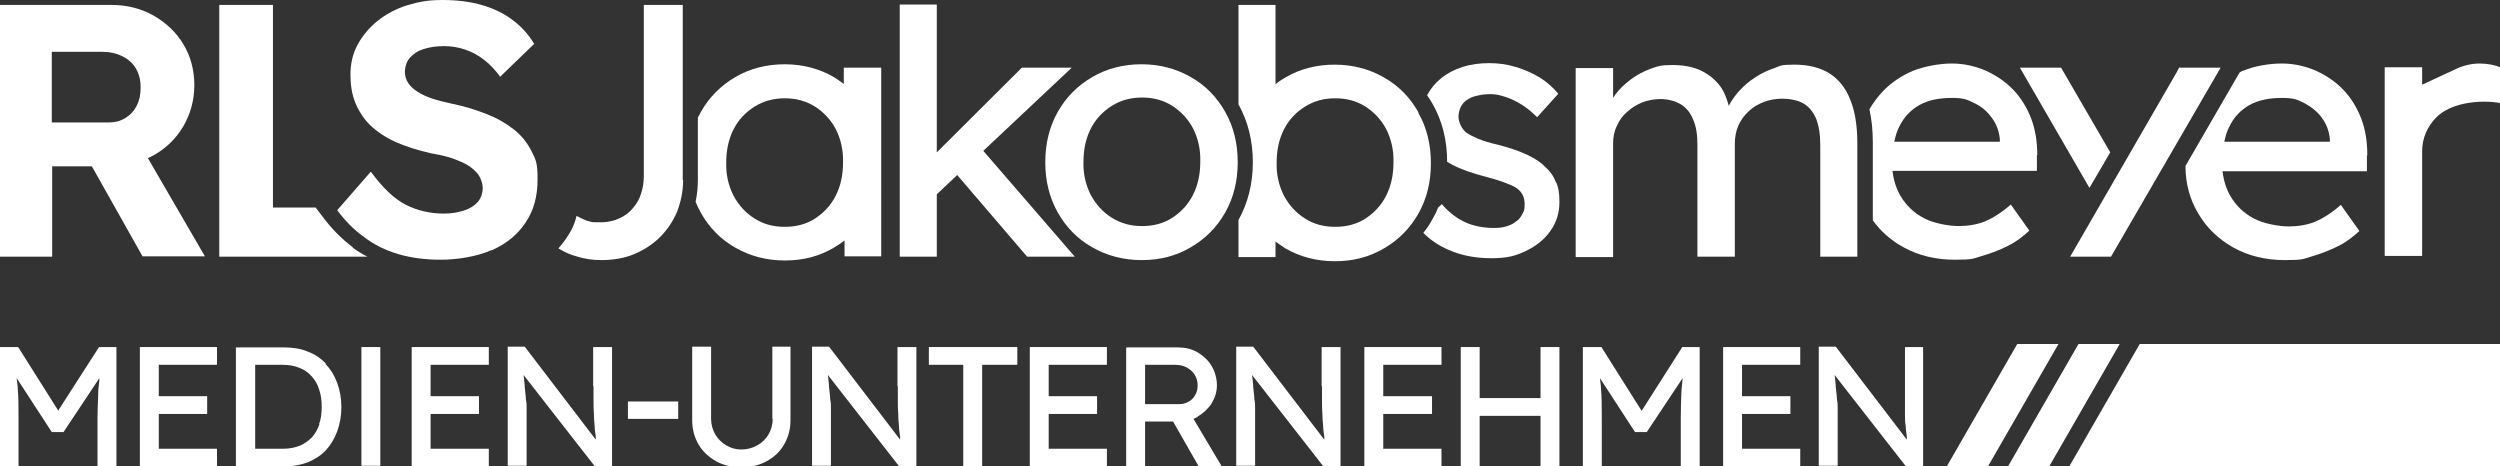 <?xml version="1.0" encoding="UTF-8"?>
<svg xmlns="http://www.w3.org/2000/svg" version="1.1" viewBox="0 0 661.3 123.3">
  <rect x="0" y="0" width="661.3" height="123.3" fill="#333333" stroke="none"/>
  <defs>
    <style>
      .cls-1 {
        fill: #fff;
      }
    </style>
  </defs>
  <!-- Generator: Adobe Illustrator 28.7.1, SVG Export Plug-In . SVG Version: 1.2.0 Build 142)  -->
  <g>
    <g id="Ebene_1">
      <g id="Ebene_1-2" data-name="Ebene_1">
        <g id="Ebene_1-2">
          <g>
            <path class="cls-1" d="M221.1,51.7c-1.3,2.6-3.2,4.6-5.5,6.1s-5,2.2-8,2.2-5.7-.7-8-2.2c-2.4-1.5-4.2-3.5-5.6-6.1-1.3-2.6-2-5.5-1.9-8.7,0-3.2.6-6.1,1.9-8.7,1.3-2.6,3.2-4.6,5.6-6.1,2.4-1.5,5.1-2.2,8-2.2s5.6.7,8,2.2c2.3,1.5,4.2,3.5,5.5,6,1.3,2.6,2,5.5,1.9,8.8,0,3.2-.6,6.1-1.9,8.7h0ZM223.2,17.9v4.3c-.8-.6-1.7-1.2-2.6-1.8-3.8-2.2-8.2-3.4-13-3.4s-9.2,1.1-13.1,3.4c-3.8,2.2-6.9,5.3-9.1,9.2-.3.5-.5,1-.8,1.5v16.4c0,2-.2,4-.6,5.9.4,1,.9,2,1.4,2.9,2.2,3.9,5.2,7,9.1,9.2,3.8,2.2,8.2,3.4,13.1,3.4s9.1-1.1,13-3.4c1-.6,1.9-1.2,2.8-1.9v4.2h9.7V17.9h-9.9,0Z"/>
            <polygon class="cls-1" points="95.6 91.8 95.6 123.2 100.6 123.2 100.6 91.8 95.6 91.8"/>
            <polygon class="cls-1" points="108.9 91.8 108.9 123.3 129.3 123.3 129.3 118.7 113.9 118.7 113.9 109.5 126.7 109.5 126.7 104.8 113.9 104.8 113.9 96.5 129.3 96.5 129.3 91.8 108.9 91.8"/>
            <path class="cls-1" d="M204.4,110.8c0,1.5-.4,2.9-1.1,4.1-.7,1.2-1.7,2.2-3,2.9-1.2.7-2.6,1.1-4.2,1.1s-2.8-.4-4-1.1-2.2-1.7-2.9-2.9-1.1-2.6-1.1-4.1v-19.1h-5v19.5c0,2.4.6,4.5,1.7,6.4,1.1,1.9,2.7,3.3,4.6,4.4,2,1.1,4.2,1.6,6.7,1.6s4.7-.5,6.7-1.6,3.5-2.5,4.6-4.4,1.7-4,1.7-6.4v-19.5h-4.8v19.1h.1Z"/>
            <rect class="cls-1" x="166.1" y="106.2" width="13.3" height="4.6"/>
            <g>
              <path class="cls-1" d="M157,102.2v3.8c0,1.2,0,2.4.1,3.5,0,1.1.1,2.2.2,3.2,0,1,.2,2,.3,2.8v.8l-18.8-24.6h-4.5v31.5h5v-15.4c0-.6,0-1.3-.2-2.2,0-.9-.2-2-.3-3.2,0-.9-.2-2-.3-3.2l18.8,24.1h4.6v-31.5h-5v10.4h0Z"/>
              <path class="cls-1" d="M84.5,112.2c-.5,1.4-1.1,2.5-2,3.5-.9.9-2,1.7-3.2,2.2-1.3.5-2.7.8-4.4.8h-7.4v-22.2h7.4c1.6,0,3.1.3,4.3.8,1.3.5,2.3,1.2,3.2,2.2.9,1,1.6,2.1,2,3.5.5,1.4.7,2.9.7,4.6s-.2,3.3-.7,4.6h0ZM86.2,96.2c-1.3-1.4-2.9-2.5-4.8-3.2-1.9-.8-4-1.1-6.3-1.1h-12.7v31.5h12.7c2.3,0,4.4-.4,6.3-1.1,1.9-.8,3.5-1.8,4.8-3.2s2.3-3.1,3-5,1.1-4.1,1.1-6.4-.4-4.5-1.1-6.4-1.7-3.6-3.1-5h0Z"/>
              <path class="cls-1" d="M15.4,108.6l-10.6-16.8H-.1v31.5h5v-12.9c0-2.9,0-5.4-.2-7.5,0-1-.2-1.9-.3-2.9l9.3,14.3h3.1l9.5-14.3c0,1-.2,2.1-.3,3.1,0,2.2-.2,4.6-.2,7.3v12.9h5v-31.5h-4.6l-10.8,16.8h0Z"/>
            </g>
            <polygon class="cls-1" points="455.8 91.8 455.8 123.3 476.2 123.3 476.2 118.7 460.8 118.7 460.8 109.5 473.6 109.5 473.6 104.8 460.8 104.8 460.8 96.5 476.2 96.5 476.2 91.8 455.8 91.8"/>
            <polygon class="cls-1" points="37 91.8 37 123.3 57.4 123.3 57.4 118.7 42 118.7 42 109.5 54.8 109.5 54.8 104.8 42 104.8 42 96.5 57.4 96.5 57.4 91.8 37 91.8"/>
            <polygon class="cls-1" points="360.9 91.8 360.9 123.3 381.3 123.3 381.3 118.7 365.9 118.7 365.9 109.5 378.8 109.5 378.8 104.8 365.9 104.8 365.9 96.5 381.3 96.5 381.3 91.8 360.9 91.8"/>
            <path class="cls-1" d="M349.7,102.2v3.8c0,1.2,0,2.4.1,3.5,0,1.1.1,2.2.2,3.2,0,1,.2,2,.3,2.8v.8l-18.8-24.6h-4.5v31.5h5v-15.4c0-.6,0-1.3-.2-2.2,0-.9-.2-2-.3-3.2,0-.9-.2-2-.3-3.2l18.8,24.1h4.6v-31.5h-5v10.4h0Z"/>
            <polygon class="cls-1" points="407.5 91.8 407.5 105.3 391.4 105.3 391.4 91.8 386.4 91.8 386.4 123.3 391.4 123.3 391.4 110 407.5 110 407.5 123.3 412.5 123.3 412.5 91.8 407.5 91.8"/>
            <path class="cls-1" d="M434.2,108.6l-10.6-16.8h-4.9v31.5h5v-12.9c0-2.9,0-5.4-.2-7.5,0-1-.2-1.9-.3-2.9l9.3,14.3h3.1l9.5-14.3c-.1,1-.2,2.1-.3,3.1-.1,2.2-.2,4.6-.2,7.3v12.9h5v-31.5h-4.6l-10.7,16.8h0Z"/>
            <polygon class="cls-1" points="272.4 91.8 272.4 123.3 292.8 123.3 292.8 118.7 277.4 118.7 277.4 109.5 290.2 109.5 290.2 104.8 277.4 104.8 277.4 96.5 292.8 96.5 292.8 91.8 272.4 91.8"/>
            <g>
              <path class="cls-1" d="M302.9,96.5h7.9c1.1,0,2.2.2,3.1.7s1.6,1.1,2.1,1.9.8,1.7.8,2.8-.2,1.8-.6,2.5c-.4.8-1,1.4-1.7,1.8s-1.5.7-2.4.7h-9.2v-10.3h0ZM316.8,110.2c1.5-.9,2.8-2.1,3.7-3.5.9-1.5,1.4-3.1,1.4-4.8s-.5-3.6-1.4-5.1-2.2-2.7-3.7-3.6c-1.6-.9-3.3-1.3-5.1-1.3h-13.8v31.5h5v-11.9h7.4l6.8,11.9h6.1l-7.5-12.6c.4-.2.8-.3,1.1-.6h0Z"/>
              <path class="cls-1" d="M237.5,102.2v3.8c0,1.2,0,2.4.1,3.5,0,1.1.1,2.2.2,3.2,0,1,.2,2,.3,2.8v.8l-18.8-24.6h-4.5v31.5h5v-15.4c0-.6,0-1.3-.2-2.2,0-.9-.2-2-.3-3.2,0-.9-.2-2-.3-3.2l18.8,24.1h4.6v-31.5h-5v10.4h.1,0Z"/>
            </g>
            <polygon class="cls-1" points="245.7 91.8 245.7 96.5 254.8 96.5 254.8 123.3 259.8 123.3 259.8 96.5 269.1 96.5 269.1 91.8 245.7 91.8"/>
            <g>
              <path class="cls-1" d="M503.9,91.8v17.7c0,1.1,0,2.2.2,3.2,0,1,.2,2,.3,2.8v.8l-18.8-24.6h-4.5v31.5h5v-15.4c0-.6,0-1.3-.2-2.2,0-.9-.2-2-.3-3.2,0-.9-.2-2-.3-3.2l18.8,24.1h4.6v-31.5h-5,.2Z"/>
              <path class="cls-1" d="M661.3,17.8c-.6-.3-1.3-.5-2.3-.7s-2-.3-3.1-.3c-2.3,0-4.6.6-6.8,1.7l-8.4,3.9v-4.6h-9.9v49.9h9.9v-27.5c0-1.8.3-3.5,1-5.1s1.6-2.9,2.8-4.1c5.4-5.3,16-4.1,16.8-3.7v-9.6h0Z"/>
            </g>
            <g>
              <path class="cls-1" d="M366.7,51.7c-1.3,2.6-3.2,4.6-5.5,6.1s-5,2.2-8,2.2-5.7-.7-8-2.2c-2.4-1.5-4.2-3.5-5.6-6.1-1.3-2.6-2-5.5-1.9-8.7,0-3.2.6-6.1,1.9-8.7s3.2-4.6,5.6-6.1,5-2.2,8-2.2,5.6.7,8,2.2c2.3,1.5,4.2,3.5,5.5,6,1.3,2.6,2,5.5,1.9,8.8,0,3.2-.6,6.1-1.9,8.7h0ZM375.2,29.7c-2.2-3.9-5.2-7-9.1-9.2-3.8-2.2-8.2-3.4-13-3.4s-9.2,1.1-13.1,3.4c-.9.5-1.8,1.1-2.6,1.8V1.3h-9.8v26.3c2.5,4.5,3.8,9.6,3.8,15.3s-1.3,10.8-3.8,15.3v9.8h9.8v-4.1c.8.6,1.7,1.2,2.6,1.8,3.8,2.2,8.2,3.4,13.1,3.4s9.1-1.1,13-3.4c3.8-2.2,6.9-5.3,9.1-9.2s3.3-8.3,3.3-13.3-1.1-9.5-3.3-13.3v-.2Z"/>
              <path class="cls-1" d="M411.7,48.6c-.5-1.6-1.4-3-2.7-4.2-1.2-1.3-2.8-2.4-4.9-3.4s-4.7-1.9-7.8-2.7c-2.2-.5-3.9-1-5.3-1.6s-2.4-1.1-3.1-1.6c-.6-.5-1.1-1.1-1.5-1.9-.3-.7-.6-1.5-.6-2.3s.2-1.8.6-2.6.9-1.4,1.7-1.9c.7-.5,1.6-.9,2.7-1.1,1.1-.3,2.3-.4,3.6-.4s2.5.3,4,.8,2.9,1.2,4.3,2.1,2.7,2,3.9,3.2l5.6-6.2c-1.3-1.6-3-3.1-4.9-4.3-2-1.2-4.1-2.1-6.4-2.8s-4.6-1-7-1-4.8.3-7,1-4.1,1.7-5.7,3-2.8,2.8-3.7,4.5c.5.7,1,1.5,1.4,2.2,2.6,4.5,3.9,9.7,3.9,15.4s0,0,0,0c.5.3.9.5,1.4.8,2.3,1.2,5.4,2.3,9,3.2,2.2.6,3.9,1.1,5.3,1.7,1.4.5,2.4,1,3,1.5,1.2,1,1.8,2.3,1.8,4s-.2,1.8-.6,2.6-.9,1.5-1.7,2c-.7.6-1.6,1-2.6,1.3s-2,.4-3.2.4c-2.8,0-5.4-.5-7.6-1.5s-4.3-2.6-6.2-4.8l-1,.9c-.4,1.1-.9,2.1-1.5,3.1-.7,1.3-1.5,2.5-2.4,3.6,1.9,1.9,4.1,3.4,6.7,4.5,3.4,1.5,7.1,2.2,11.3,2.2s6.4-.6,9.1-1.9,4.9-3,6.5-5.3c1.6-2.2,2.4-4.8,2.4-7.6s-.3-3.7-.8-5.3v.4Z"/>
              <path class="cls-1" d="M588.4,37.4c.3-1.4.7-2.8,1.3-3.9,1.2-2.5,3-4.4,5.3-5.7s5.2-1.9,8.6-1.9,4.1.5,6,1.4c1.8,1,3.4,2.2,4.6,3.9,1.2,1.6,1.9,3.5,2.1,5.6v.7h-27.9,0ZM626.2,41c0-3.5-.5-6.7-1.6-9.6s-2.7-5.5-4.7-7.6c-2.1-2.2-4.5-3.8-7.3-5.1-2.8-1.2-5.8-1.9-9-1.9s-7.1.6-10.2,1.9c-.3,0-.6.3-1,.5l-14.3,24.7c0,4.7,1.2,9,3.4,12.6,2.2,3.8,5.4,6.8,9.3,9,4,2.2,8.5,3.3,13.6,3.3s4.7-.3,7.2-1c2.4-.7,4.7-1.6,6.9-2.7s4-2.5,5.6-4l-4.9-6.9c-2.5,2.2-4.8,3.6-6.9,4.5-2.1.8-4.4,1.2-6.9,1.2s-6.6-.7-9.2-2.1c-2.7-1.4-4.7-3.4-6.2-5.9-1.1-1.9-1.8-4.1-2.1-6.6h38.2v-4.2h.1Z"/>
              <path class="cls-1" d="M481.4,67.9h9.9v-30c0-4.6-.6-8.5-1.9-11.6-1.2-3.1-3.1-5.4-5.5-6.9s-5.5-2.3-9.3-2.3-3.5.3-5.2.9c-1.8.6-3.5,1.4-5,2.4-1.6,1-3,2.2-4.2,3.5s-2.2,2.7-2.9,4.1c0,0-.8-3.2-2.2-5.1-1.4-1.9-3.2-3.3-5.3-4.3-2.2-1-4.7-1.4-7.5-1.4s-3.9.3-5.7,1c-1.9.7-3.6,1.6-5.2,2.8s-3,2.5-4.1,4c-.3.5-.5.7-.6.9h0s-.2.4,0,0v-7.9h-9.9v50h9.9v-30.1c0-1.6.3-3.2,1-4.6.6-1.4,1.5-2.7,2.7-3.7,1.1-1,2.5-1.9,4-2.5s3.2-.9,4.9-.9,3.9.5,5.3,1.4c1.5.9,2.6,2.3,3.3,4.1.8,1.8,1.1,4,1.1,6.6v29.6h9.9v-29.9c0-1.7.3-3.3.9-4.7.6-1.4,1.5-2.7,2.7-3.8,1.1-1.1,2.5-1.9,4-2.5,1.6-.6,3.2-.9,5-.9s4.1.4,5.6,1.3,2.5,2.2,3.3,4c.7,1.8,1.1,4.1,1.1,7v29.4h0Z"/>
            </g>
            <polygon class="cls-1" points="558.2 40.3 545.2 17.9 534.3 17.9 552.7 49.7 558.2 40.3"/>
            <polygon class="cls-1" points="576.4 17.9 575.9 18.9 575.9 18.9 547.6 67.9 558.4 67.9 587.4 17.9 576.4 17.9"/>
            <polygon class="cls-1" points="531.2 123.3 542.1 123.3 560.7 91 549.8 91 531.2 123.3"/>
            <polygon class="cls-1" points="515 123.3 525.9 123.3 544.5 91 533.6 91 515 123.3"/>
            <g>
              <path class="cls-1" d="M501.1,37.4c.3-1.4.7-2.8,1.3-3.9,1.2-2.5,3-4.4,5.3-5.7s5.2-1.9,8.6-1.9,4.1.5,6,1.4,3.4,2.2,4.6,3.9c1.2,1.6,1.9,3.5,2.1,5.6v.7h-27.9,0ZM538.9,41c0-3.5-.5-6.7-1.6-9.6s-2.7-5.5-4.7-7.6c-2.1-2.2-4.5-3.8-7.3-5.1-2.8-1.2-5.8-1.9-9-1.9s-7.1.7-10.2,1.9c-3.1,1.3-5.8,3.1-8.1,5.5-1.3,1.4-2.5,3-3.5,4.7.6,2.7.9,5.6.9,8.9v20.5c2.1,2.9,4.8,5.3,8.1,7.1,4,2.2,8.5,3.3,13.6,3.3s4.7-.3,7.2-1c2.4-.7,4.8-1.6,6.9-2.7,2.2-1.1,4-2.5,5.6-4l-4.9-6.9c-2.5,2.2-4.8,3.6-6.9,4.5-2.1.8-4.4,1.2-6.9,1.2s-6.6-.7-9.2-2.1c-2.7-1.4-4.7-3.4-6.2-5.9-1.1-1.9-1.8-4.1-2.1-6.6h38.2v-4.2h.1Z"/>
              <path class="cls-1" d="M180.6,47.6V1.3h-10.3v45.3c0,2.3-.5,4.4-1.4,6.3-1,1.8-2.3,3.3-4,4.3s-3.7,1.6-6,1.6-2.2,0-3.2-.3c-1-.2-3.2-1.4-3.2-1.4,0,0-.4,2.2-1.8,4.5-1.4,2.4-3,4.1-3,4.1,1.6,1,3.2,1.7,5.1,2.2,2,.6,4,.9,6.2.9,3.2,0,6.2-.5,8.8-1.6s4.9-2.6,6.8-4.5c1.9-1.9,3.4-4.1,4.5-6.7,1-2.6,1.6-5.4,1.6-8.4h-.1Z"/>
              <path class="cls-1" d="M130.1,66.2c3.8-1.7,6.8-4.1,8.9-7.3,2.2-3.2,3.2-7,3.2-11.5s-.5-5.2-1.6-7.4-2.6-4.1-4.6-5.7-4.4-3-7.2-4.1-5.9-2.1-9.4-2.8c-1.8-.4-3.5-.8-5-1.3s-2.8-1.1-3.9-1.8c-1.1-.7-1.9-1.4-2.5-2.3s-.9-1.9-.9-3,.4-2.7,1.3-3.7c.9-1,2-1.8,3.6-2.3,1.5-.5,3.3-.8,5.4-.8s3.8.3,5.6.9c1.8.6,3.5,1.5,5,2.7,1.6,1.2,3,2.7,4.3,4.5l9-8.7c-1.5-2.5-3.4-4.6-5.7-6.3-2.2-1.7-4.9-3-7.9-3.9S121.1,0,117.1,0s-6.4.5-9.4,1.4c-2.9.9-5.5,2.3-7.8,4.1-2.2,1.8-4,3.9-5.3,6.3s-1.9,5.1-1.9,7.9.4,5.3,1.3,7.5,2.2,4.2,3.9,5.9c1.8,1.7,4,3.2,6.6,4.4,2.7,1.2,5.8,2.2,9.3,3,1.6.3,3.2.6,4.6,1s2.7.9,3.8,1.4,2.1,1.1,2.9,1.8,1.5,1.4,1.9,2.3.7,1.8.7,2.8-.4,2.6-1.3,3.6-2.1,1.8-3.7,2.3-3.3.8-5.3.8c-3.6,0-7-.8-10-2.3-3.1-1.6-6.2-4.5-9.3-8.8l-8.9,10.2c2.1,2.8,4.4,5.2,7.1,7.1,2.6,2,5.6,3.5,9,4.5s7.1,1.5,11.3,1.5,9.5-.8,13.3-2.5h.2Z"/>
              <path class="cls-1" d="M36.2,27.9c-.7,1.4-1.7,2.5-3,3.3s-2.8,1.2-4.5,1.2h-15V13.7h13.2c2.1,0,3.9.4,5.5,1.2,1.6.8,2.8,1.9,3.6,3.3s1.2,3,1.2,4.9-.3,3.4-1,4.8h0ZM39.1,41.8c.5-.2,1-.4,1.5-.7,3.4-1.9,6-4.5,7.9-7.7,1.9-3.3,2.9-6.9,2.9-10.9s-1-7.7-2.9-10.8c-1.9-3.2-4.6-5.7-7.9-7.6-3.4-1.9-7.1-2.8-11.2-2.8H0v66.6h13.8v-23.9h10.5l13.4,23.8h16.5l-15.1-26h0Z"/>
              <path class="cls-1" d="M93.3,65.4c-2.9-2.2-5.6-4.9-7.9-8l-1.9-2.5h-11.3V1.3h-14.2v66.6h39.2c-1.4-.7-2.7-1.5-3.9-2.4h0Z"/>
            </g>
            <polygon class="cls-1" points="260.1 39.9 283.5 17.9 270.3 17.9 247.8 40.3 247.8 1.2 238 1.2 238 67.9 247.8 67.9 247.8 51.4 253.2 46.3 271.7 67.9 284.3 67.9 260.1 39.9"/>
            <path class="cls-1" d="M294.1,57.6c-2.4-1.5-4.2-3.5-5.6-6.1-1.3-2.6-2-5.5-1.9-8.7,0-3.2.6-6.1,1.9-8.7s3.2-4.6,5.6-6.1,5-2.2,8-2.2,5.6.7,8,2.2c2.3,1.5,4.2,3.5,5.5,6,1.3,2.6,2,5.5,1.9,8.8,0,3.2-.6,6.1-1.9,8.7s-3.2,4.6-5.5,6.1-5,2.2-8,2.2-5.6-.7-8-2.2h0ZM315,65.4c3.8-2.2,6.9-5.3,9.1-9.2s3.3-8.3,3.3-13.3-1.1-9.4-3.3-13.3c-2.2-3.9-5.2-7-9.1-9.2-3.8-2.2-8.2-3.4-13-3.4s-9.2,1.1-13.1,3.4c-3.8,2.2-6.9,5.3-9.1,9.2s-3.3,8.3-3.3,13.3,1.1,9.4,3.3,13.3c2.2,3.9,5.2,7,9.1,9.2,3.8,2.2,8.2,3.4,13.1,3.4s9.1-1.1,13-3.4h0Z"/>
            <polygon class="cls-1" points="661.3 91 661.3 123.3 547.4 123.3 566 91 661.3 91"/>
          </g>
        </g>
      </g>
    </g>
  </g>
</svg>